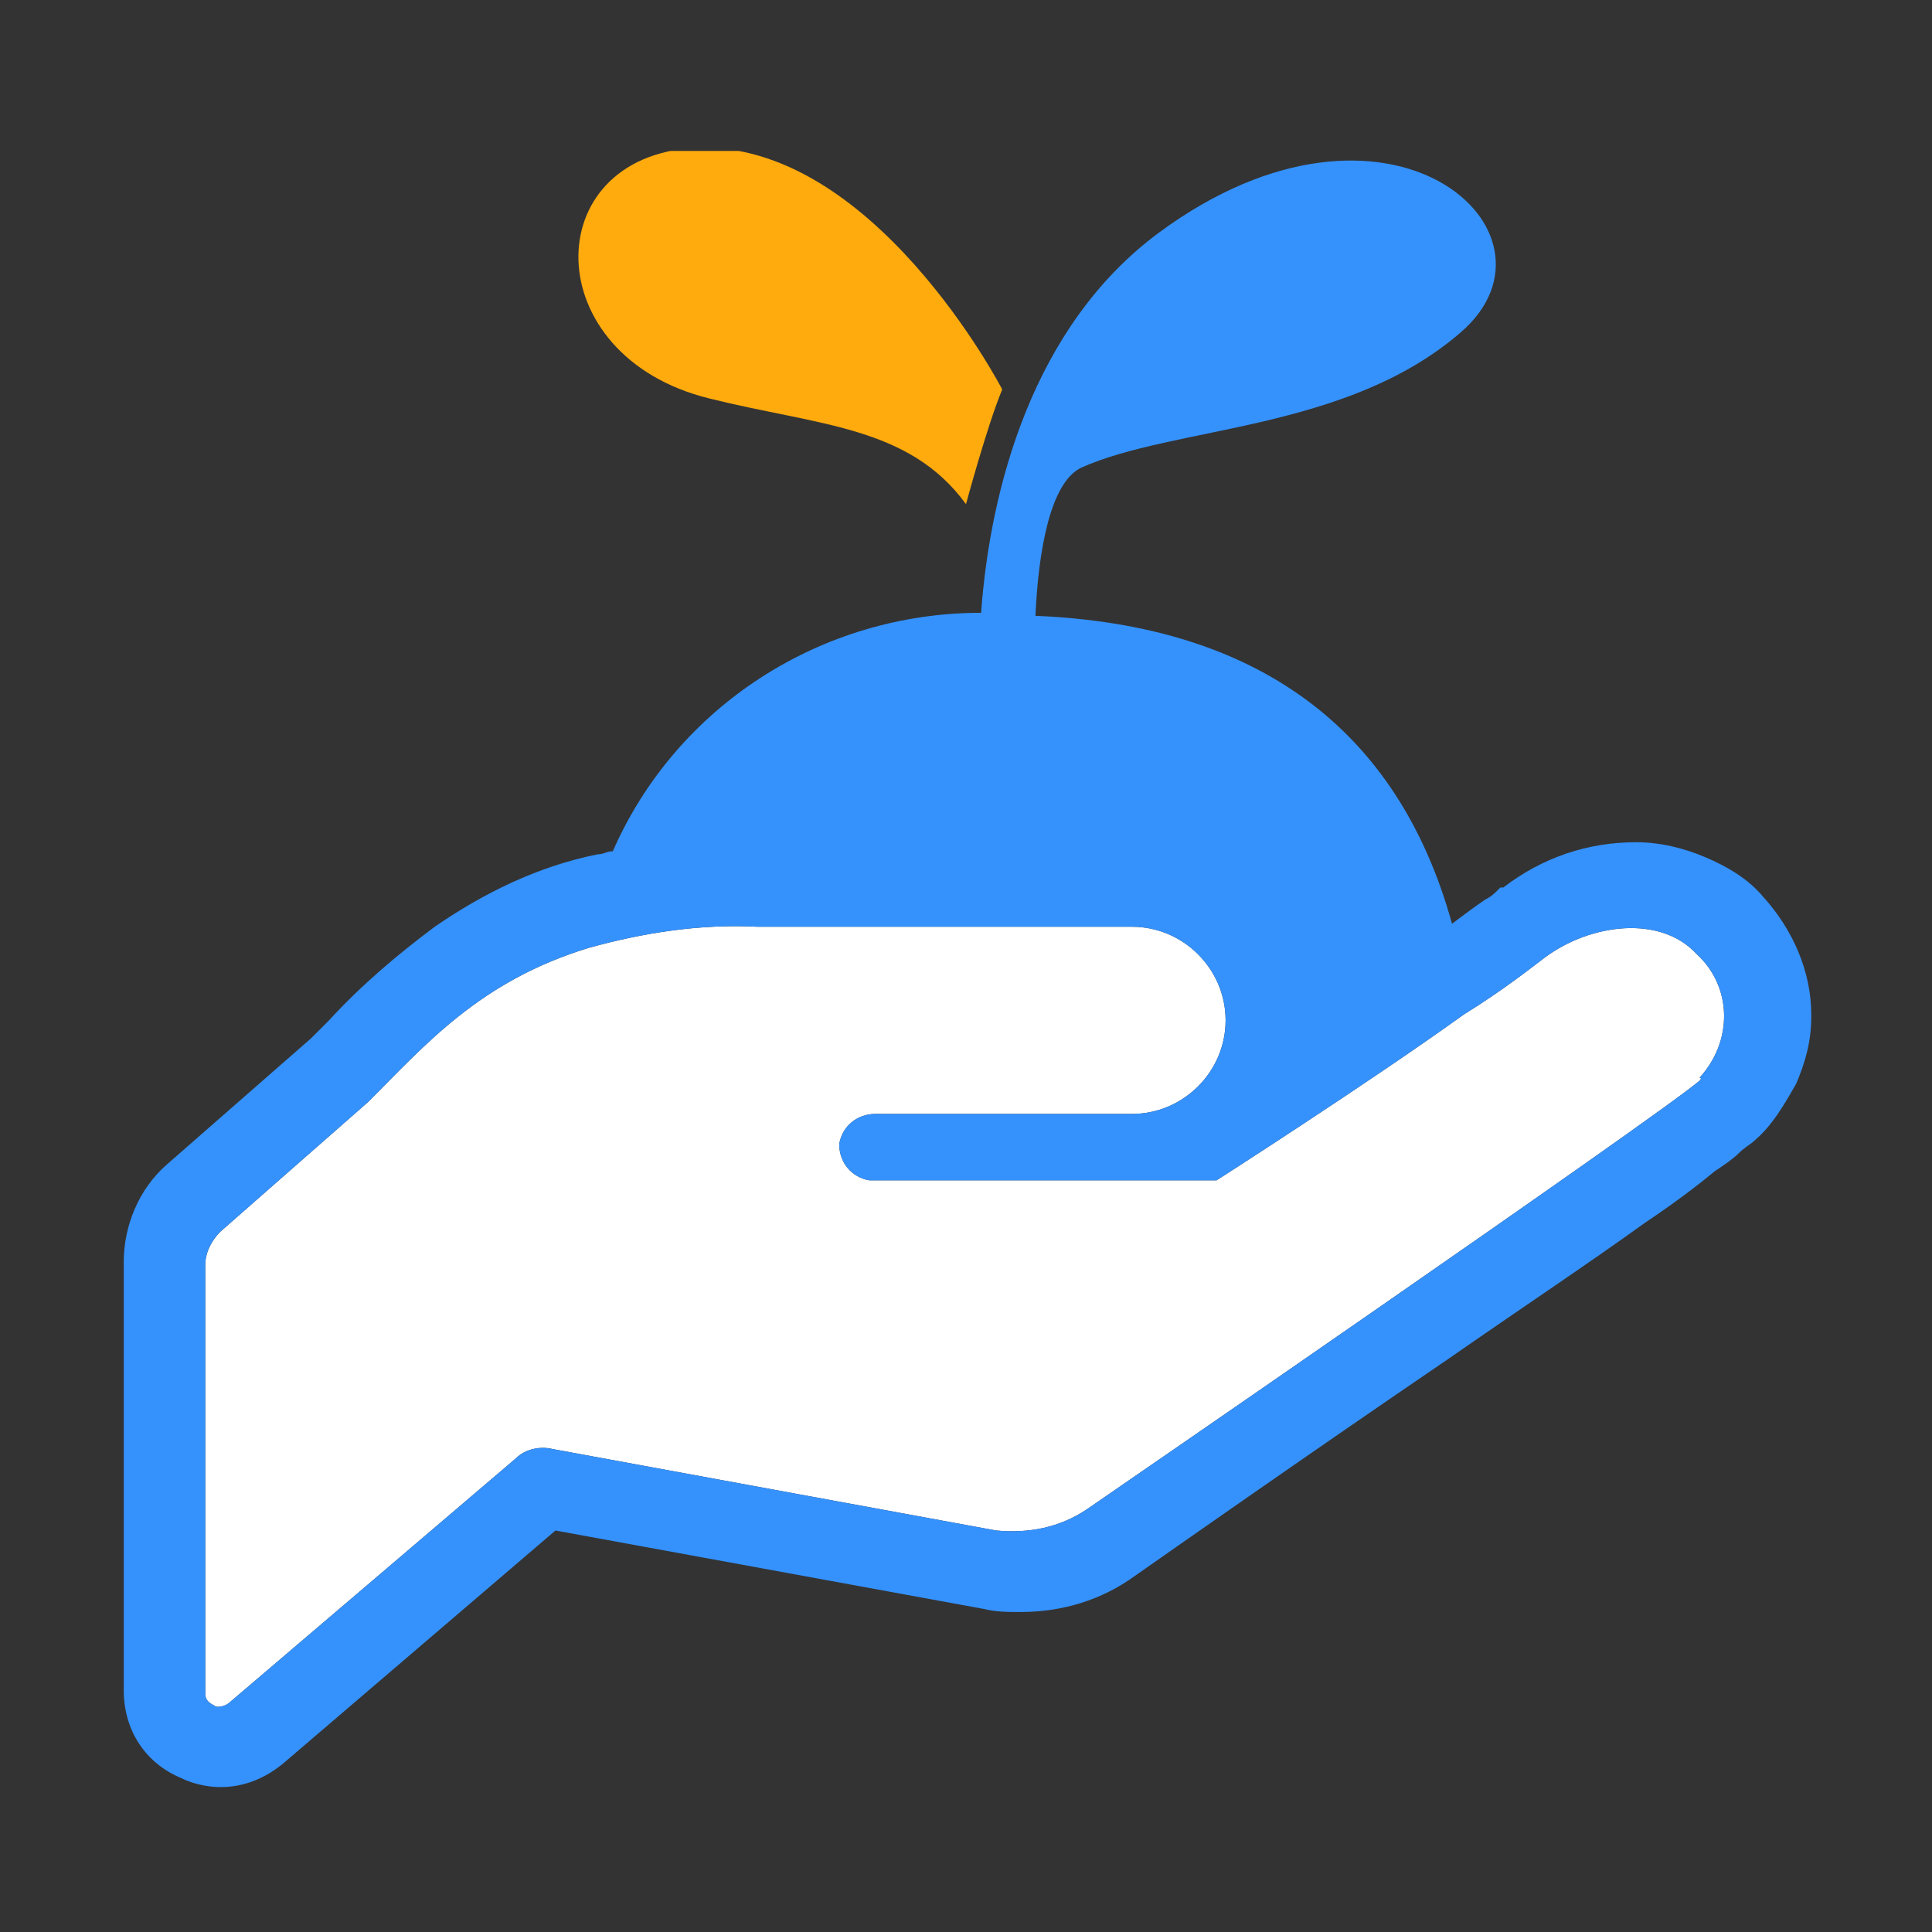 <?xml version="1.0" encoding="utf-8"?>
<!-- Generator: Adobe Illustrator 26.0.2, SVG Export Plug-In . SVG Version: 6.00 Build 0)  -->
<svg version="1.1" id="サスティナビリティ_3"
	 xmlns="http://www.w3.org/2000/svg" xmlns:xlink="http://www.w3.org/1999/xlink" x="0px" y="0px" viewBox="0 0 64 64"
	 style="enable-background:new 0 0 64 64;" xml:space="preserve">
<rect x="0" y="0" width="64" height="64" fill="#333333" stroke="none"/>
<style type="text/css">
	.st0{opacity:0;}
	.st1{fill:#FFFFFF;}
	.st2{fill:none;stroke:#707070;}
	.st3{fill:none;}
	.st4{clip-path:url(#SVGID_00000041259269227341842680000004878261370257644712_);}
	.st5{fill:#3592FD;}
	.st6{fill:#FFAB0D;}
</style>
<g id="長方形_233" class="st0">
	<rect class="st1" width="64" height="64"/>
	<rect x="0.5" y="0.5" class="st2" width="63" height="63"/>
</g>
<rect x="4" y="5" class="st3" width="56" height="54.2"/>
<path class="st1" d="M56.3,35.8C54.9,37,36,50,36,50c-0.9,0.6-1.9,0.8-3,0.7L18.3,48c-0.4-0.1-0.9,0-1.2,0.3l-9.5,8.1
	c-0.1,0.1-0.4,0.2-0.5,0.1c-0.2-0.1-0.3-0.2-0.3-0.4V41.9c0-0.4,0.2-0.8,0.5-1.1l4.9-4.3c1.9-1.9,3.7-4,7.3-5.1
	c1.8-0.5,3.7-0.8,5.6-0.7h12.4c1.7,0,3.1,1.4,3.1,3.1s-1.4,3.1-3.1,3.1h-8.5l0,0c-0.6,0-1.1,0.4-1.2,1c0,0.6,0.4,1.1,1,1.2
	c0,0,0,0,0,0l0,0h11.5c0,0,5-3.2,8.2-5.5c1.3-0.8,2.3-1.6,2.7-1.9c1.5-1.1,3.8-1.4,5-0.1c1.2,1.1,1.2,2.9,0.1,4.1
	C56.4,35.7,56.3,35.8,56.3,35.8"/>
<g id="グループ_171_00000088132547100181759820000012224634378197266311_" transform="translate(4 5)">
	<g>
		<defs>
			<rect id="SVGID_1_" width="56" height="54.2"/>
		</defs>
		<clipPath id="SVGID_00000008151194000118150170000002897268443241249467_">
			<use xlink:href="#SVGID_1_"  style="overflow:visible;"/>
		</clipPath>
		
			<g id="グループ_170_00000173141537202152287160000000551520247104001211_" style="clip-path:url(#SVGID_00000008151194000118150170000002897268443241249467_);">
			<path id="パス_44_00000000203832484201517380000016280550955360037766_" class="st5" d="M54.4,24.7c-0.5-0.6-1.2-1-1.9-1.3
				c-0.7-0.3-1.5-0.5-2.3-0.5c-1.6,0-3.1,0.5-4.4,1.5l-0.1,0l0,0l-0.1,0.1c-0.1,0.1-0.2,0.2-0.4,0.3c-0.3,0.2-0.7,0.5-1.1,0.8
				c-1.8-6.5-6.5-9.9-13.8-10.2c0.1-2.2,0.5-4.4,1.5-4.9c3.1-1.4,8.8-1.2,12.6-4.5s-2.4-8.9-10-3.3c-4.2,3.1-5.6,8.5-5.9,12.6
				c-5.3,0-10.1,3.1-12.2,7.9c-0.2,0-0.3,0.1-0.5,0.1c-2,0.4-3.8,1.3-5.4,2.4c-1.2,0.9-2.4,1.9-3.5,3.1c-0.2,0.2-0.4,0.4-0.6,0.6
				l-4.8,4.2c-0.9,0.8-1.4,2-1.4,3.2V51c0,1.3,0.7,2.4,1.9,2.9c0.4,0.2,0.9,0.3,1.3,0.3c0.8,0,1.5-0.3,2.1-0.8l9-7.7l14.2,2.6
				c0.4,0.1,0.8,0.1,1.2,0.1c1.4,0,2.7-0.4,3.8-1.2c1-0.7,5.7-4,10.4-7.2c2.3-1.6,4.7-3.2,6.5-4.5c0.9-0.6,1.7-1.2,2.3-1.7
				c0.3-0.2,0.6-0.4,0.8-0.6s0.4-0.3,0.5-0.4v0l0,0l0,0l0,0c0.6-0.5,1-1.2,1.4-1.9c0.3-0.7,0.5-1.4,0.5-2.2v-0.1
				C56,27.2,55.4,25.8,54.4,24.7 M52.3,30.8C50.9,32,32,45,32,45c-0.9,0.6-1.9,0.8-3,0.7L14.3,43c-0.4-0.1-0.9,0-1.2,0.3l-9.5,8.1
				c-0.1,0.1-0.4,0.2-0.5,0.1c-0.2-0.1-0.3-0.2-0.3-0.4V36.9c0-0.4,0.2-0.8,0.5-1.1l4.9-4.3c1.9-1.9,3.7-4,7.3-5.1
				c1.8-0.5,3.7-0.8,5.6-0.7h12.4c1.7,0,3.1,1.4,3.1,3.1s-1.4,3.1-3.1,3.1h-8.5l0,0c-0.6,0-1.1,0.4-1.2,1c0,0.6,0.4,1.1,1,1.2
				c0,0,0,0,0,0l0,0h11.5c0,0,5-3.2,8.2-5.5c1.3-0.8,2.3-1.6,2.7-1.9c1.5-1.1,3.8-1.4,5-0.1c1.2,1.1,1.2,2.9,0.1,4.1
				C52.4,30.7,52.3,30.8,52.3,30.8"/>
			<path id="パス_45_00000121243151585040723720000001966050001110425262_" class="st6" d="M19.5,8.2c3.6,0.9,6.6,0.9,8.5,3.5
				c0,0,0.7-2.6,1.2-3.8c0,0-4.3-8.3-10.2-8C13.8,0.2,13.8,6.8,19.5,8.2"/>
		</g>
	</g>
</g>
</svg>
